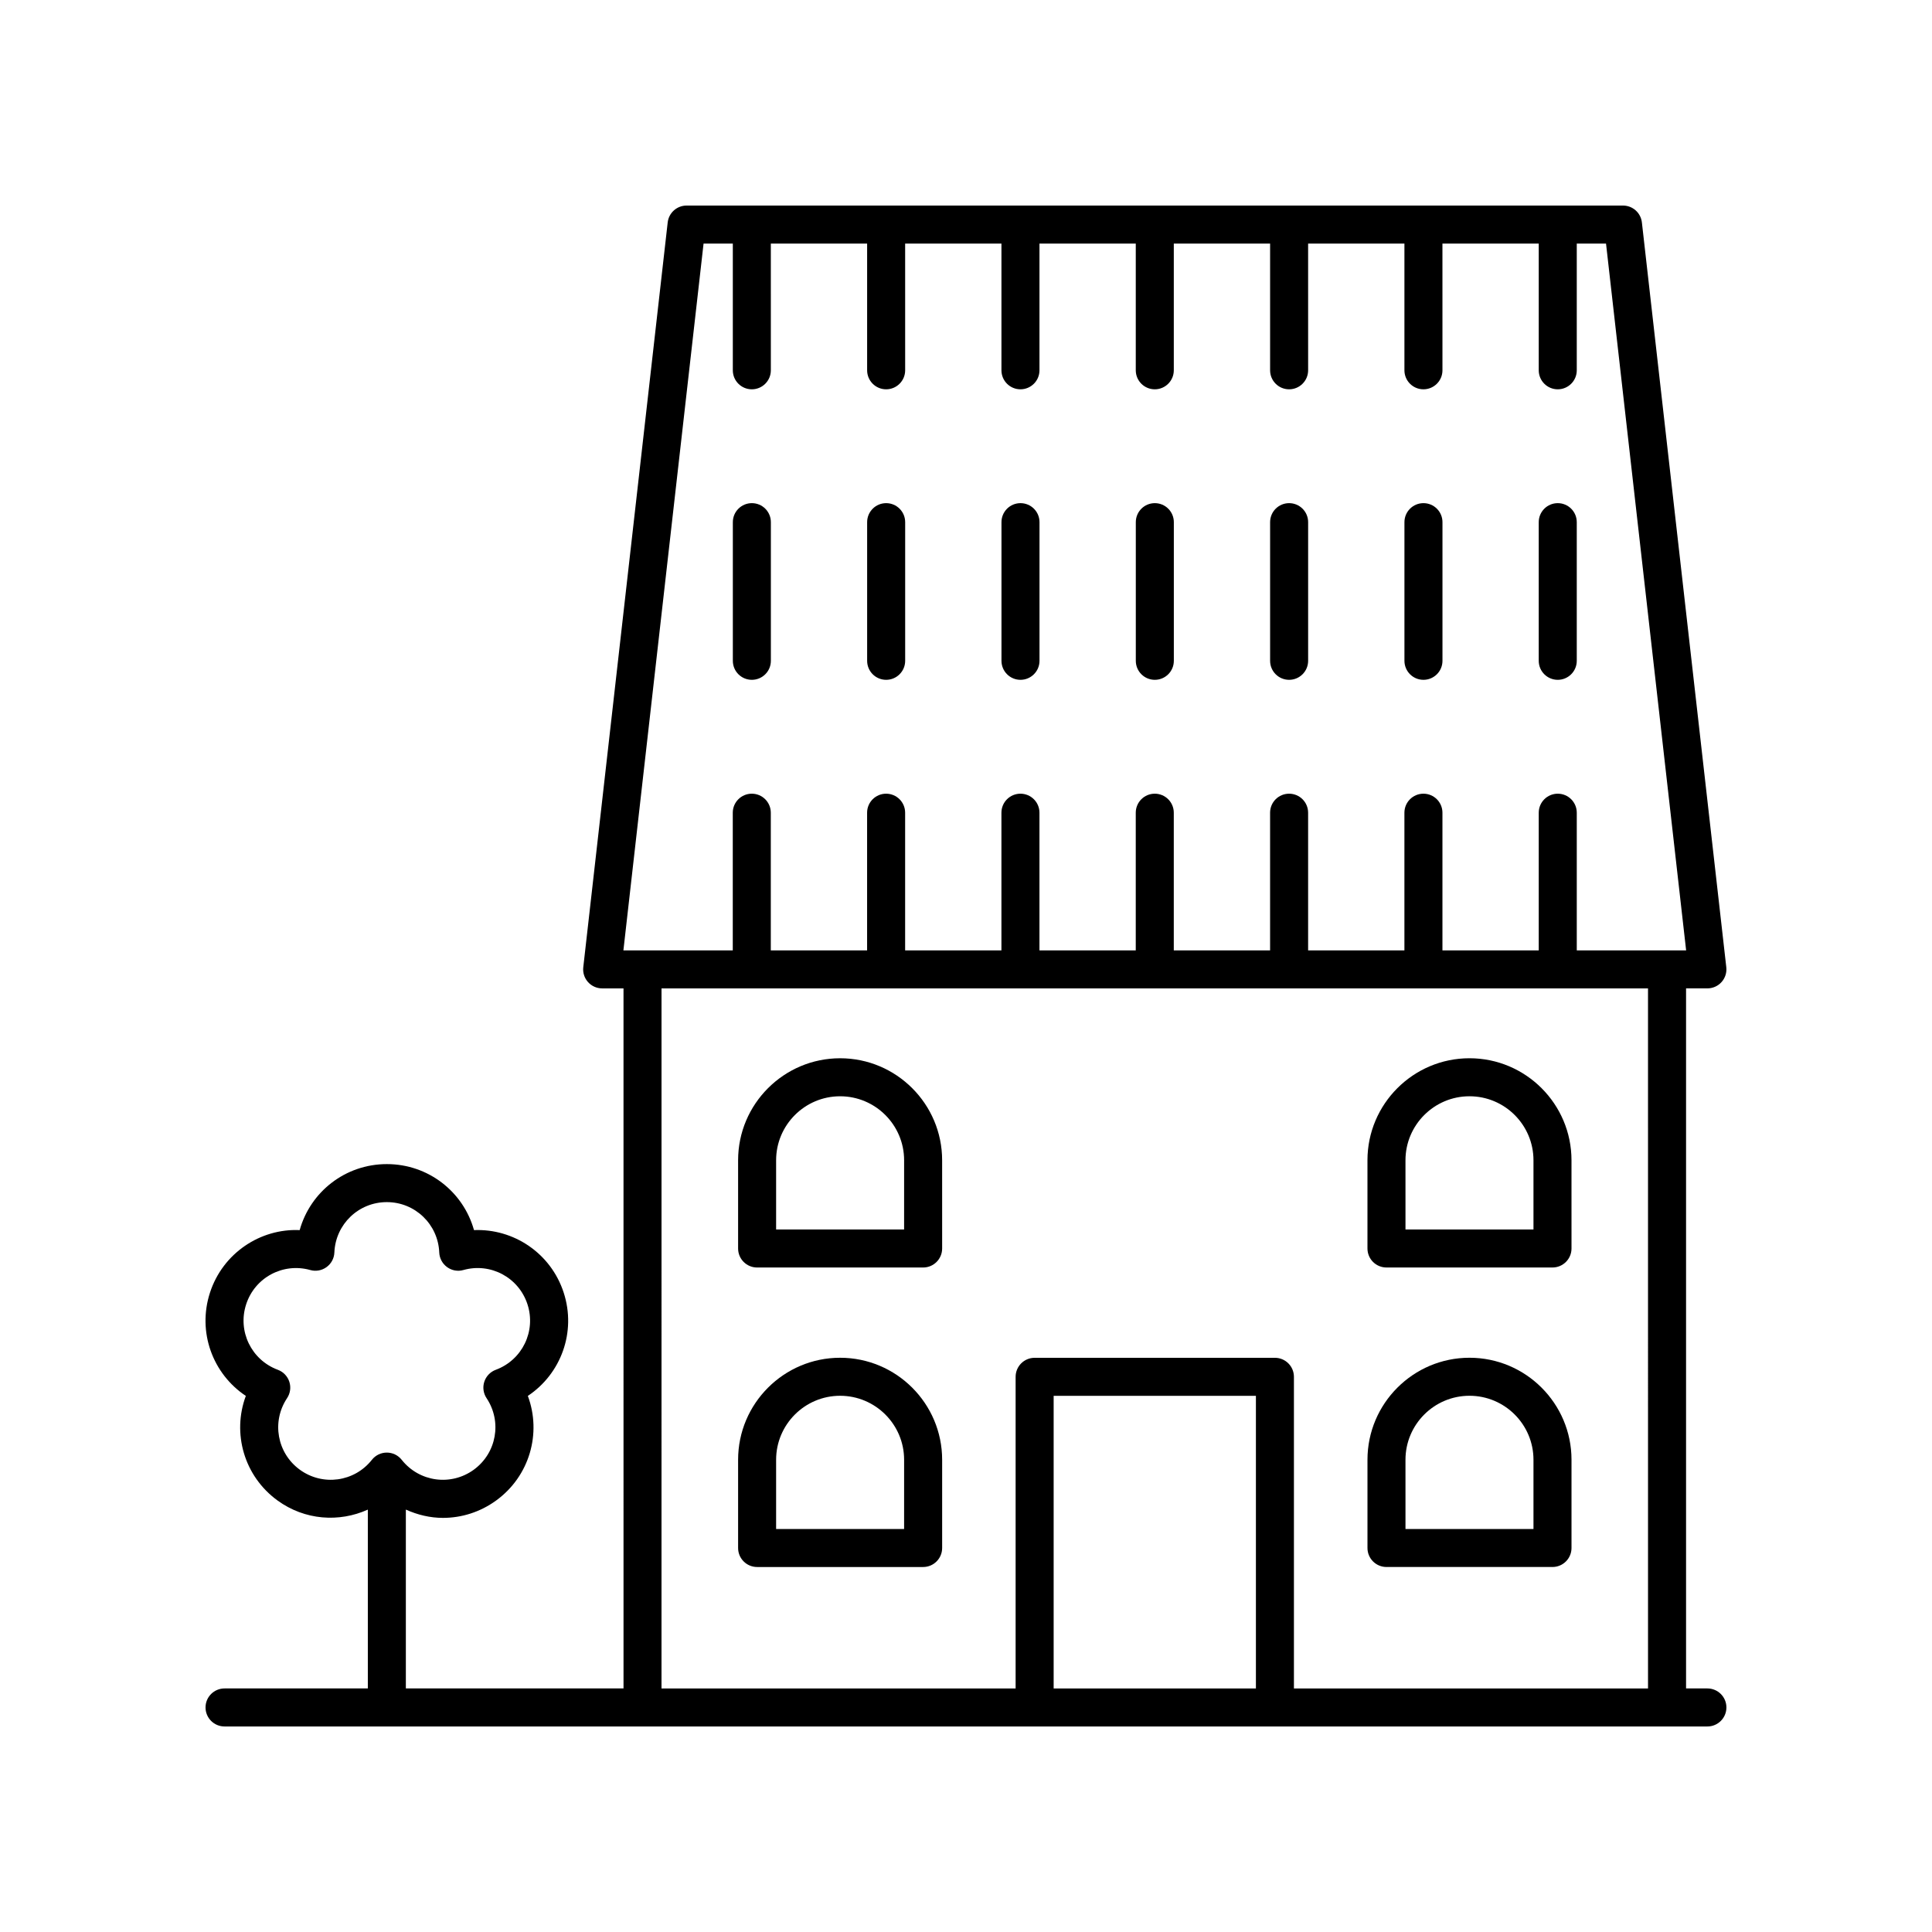 <?xml version="1.0" encoding="UTF-8"?>
<!-- The Best Svg Icon site in the world: iconSvg.co, Visit us! https://iconsvg.co -->
<svg fill="#000000" width="800px" height="800px" version="1.1" viewBox="144 144 512 512" xmlns="http://www.w3.org/2000/svg">
 <g>
  <path d="m596.48 591.45h-5.656v-185.52h5.656c1.434 0 2.801-0.609 3.758-1.684 0.953-1.066 1.41-2.5 1.246-3.922l-22.367-197.38c-0.289-2.547-2.441-4.469-5.004-4.469h-248.16c-2.562 0-4.719 1.922-5.008 4.473l-22.371 197.38c-0.164 1.422 0.293 2.856 1.246 3.922 0.957 1.074 2.324 1.684 3.758 1.684h5.656l0.004 185.52h-57.684v-47.398c3.106 1.402 6.441 2.199 9.824 2.199 4.894 0 9.836-1.5 14.102-4.606 8.895-6.461 12.082-17.844 8.402-27.719 8.781-5.836 12.895-16.914 9.5-27.371-3.398-10.461-13.277-17.004-23.77-16.566-2.832-10.156-12.102-17.492-23.098-17.492-10.996 0-20.266 7.336-23.098 17.492-10.422-0.473-20.371 6.106-23.77 16.566-3.398 10.453 0.719 21.535 9.5 27.371-3.676 9.875-0.492 21.258 8.402 27.719 7.223 5.25 16.328 5.848 23.93 2.414v47.391h-37.973c-2.781 0-5.039 2.254-5.039 5.039s2.254 5.039 5.039 5.039h392.97c2.781 0 5.039-2.254 5.039-5.039s-2.258-5.039-5.039-5.039zm-373.01-57.953c-6.055-4.402-7.547-12.734-3.394-18.973 0.855-1.277 1.074-2.883 0.598-4.344-0.477-1.465-1.594-2.633-3.039-3.168-7.027-2.609-10.719-10.23-8.406-17.348 2.312-7.121 9.773-11.113 16.992-9.094 1.488 0.422 3.074 0.133 4.32-0.777 1.246-0.906 2.012-2.328 2.07-3.867 0.309-7.488 6.414-13.352 13.898-13.352s13.59 5.863 13.898 13.352c0.062 1.539 0.828 2.961 2.07 3.867 1.25 0.91 2.84 1.207 4.32 0.777 7.219-2.027 14.68 1.977 16.992 9.094 2.312 7.121-1.379 14.742-8.406 17.348-1.445 0.535-2.562 1.703-3.039 3.168-0.477 1.461-0.254 3.066 0.598 4.344 4.152 6.238 2.66 14.566-3.394 18.973-6.062 4.394-14.441 3.242-19.094-2.633-0.953-1.211-2.41-1.914-3.949-1.914-1.539 0-2.996 0.703-3.949 1.914-4.641 5.875-13.031 7.027-19.086 2.633zm106.98-324.94h7.754v33.574c0 2.785 2.254 5.039 5.039 5.039 2.781 0 5.039-2.254 5.039-5.039l-0.004-33.574h25.52v33.574c0 2.785 2.254 5.039 5.039 5.039 2.781 0 5.039-2.254 5.039-5.039l-0.004-33.574h25.52v33.574c0 2.785 2.254 5.039 5.039 5.039 2.781 0 5.039-2.254 5.039-5.039v-33.574h25.52v33.574c0 2.785 2.254 5.039 5.039 5.039 2.781 0 5.039-2.254 5.039-5.039v-33.574h25.52v33.574c0 2.785 2.254 5.039 5.039 5.039 2.781 0 5.039-2.254 5.039-5.039l-0.004-33.574h25.523v33.574c0 2.785 2.254 5.039 5.039 5.039 2.781 0 5.039-2.254 5.039-5.039l-0.004-33.574h25.52v33.574c0 2.785 2.254 5.039 5.039 5.039 2.781 0 5.039-2.254 5.039-5.039v-33.574h7.754l21.227 187.3h-28.98v-36.48c0-2.785-2.254-5.039-5.039-5.039-2.781 0-5.039 2.254-5.039 5.039v36.48h-25.52v-36.48c0-2.785-2.254-5.039-5.039-5.039-2.781 0-5.039 2.254-5.039 5.039v36.48h-25.52v-36.48c0-2.785-2.254-5.039-5.039-5.039-2.781 0-5.039 2.254-5.039 5.039v36.48h-25.52v-36.48c0-2.785-2.254-5.039-5.039-5.039-2.781 0-5.039 2.254-5.039 5.039v36.48h-25.52v-36.48c0-2.785-2.254-5.039-5.039-5.039-2.781 0-5.039 2.254-5.039 5.039v36.48h-25.52v-36.48c0-2.785-2.254-5.039-5.039-5.039-2.781 0-5.039 2.254-5.039 5.039v36.48h-25.52v-36.48c0-2.785-2.254-5.039-5.039-5.039-2.781 0-5.039 2.254-5.039 5.039v36.48h-28.984zm-11.141 197.38h261.43l0.004 185.52h-93.84v-82.586c0-2.785-2.254-5.039-5.039-5.039h-63.676c-2.781 0-5.039 2.254-5.039 5.039v82.586h-93.844zm157.52 185.52h-53.602v-77.547h53.602z"/>
  <path d="m366.64 503.82c-14.906 0-27.035 12.129-27.035 27.035v23.379c0 2.785 2.254 5.039 5.039 5.039h43.996c2.781 0 5.039-2.254 5.039-5.039v-23.379c-0.004-14.906-12.133-27.035-27.039-27.035zm16.957 45.379h-33.918v-18.344c0-9.352 7.609-16.961 16.961-16.961 9.352 0 16.961 7.606 16.961 16.961z"/>
  <path d="m511.43 559.27h43.996c2.781 0 5.039-2.254 5.039-5.039v-23.379c0-14.906-12.129-27.035-27.035-27.035s-27.035 12.129-27.035 27.035v23.379c-0.004 2.785 2.25 5.039 5.035 5.039zm5.035-28.418c0-9.352 7.609-16.961 16.961-16.961 9.352 0 16.961 7.606 16.961 16.961v18.344h-33.918z"/>
  <path d="m366.64 424.45c-14.906 0-27.035 12.129-27.035 27.035v23.379c0 2.785 2.254 5.039 5.039 5.039h43.996c2.781 0 5.039-2.254 5.039-5.039l-0.004-23.379c0-14.906-12.129-27.035-27.035-27.035zm16.957 45.379h-33.918v-18.344c0-9.352 7.609-16.961 16.961-16.961 9.352 0 16.961 7.606 16.961 16.961z"/>
  <path d="m511.43 479.9h43.996c2.781 0 5.039-2.254 5.039-5.039l-0.004-23.379c0-14.906-12.129-27.035-27.035-27.035s-27.035 12.129-27.035 27.035v23.379c0 2.785 2.254 5.039 5.039 5.039zm5.035-28.418c0-9.352 7.609-16.961 16.961-16.961 9.352 0 16.961 7.606 16.961 16.961v18.344h-33.918z"/>
  <path d="m343.25 324.16c2.781 0 5.039-2.254 5.039-5.039v-36.742c0-2.785-2.254-5.039-5.039-5.039-2.781 0-5.039 2.254-5.039 5.039v36.742c0 2.785 2.254 5.039 5.039 5.039z"/>
  <path d="m378.84 324.16c2.781 0 5.039-2.254 5.039-5.039v-36.742c0-2.785-2.254-5.039-5.039-5.039-2.781 0-5.039 2.254-5.039 5.039v36.742c0 2.785 2.254 5.039 5.039 5.039z"/>
  <path d="m414.44 324.16c2.781 0 5.039-2.254 5.039-5.039v-36.742c0-2.785-2.254-5.039-5.039-5.039-2.781 0-5.039 2.254-5.039 5.039v36.742c0.004 2.785 2.258 5.039 5.039 5.039z"/>
  <path d="m450.04 324.16c2.781 0 5.039-2.254 5.039-5.039v-36.742c0-2.785-2.254-5.039-5.039-5.039-2.781 0-5.039 2.254-5.039 5.039v36.742c0 2.785 2.258 5.039 5.039 5.039z"/>
  <path d="m485.63 324.16c2.781 0 5.039-2.254 5.039-5.039v-36.742c0-2.785-2.254-5.039-5.039-5.039-2.781 0-5.039 2.254-5.039 5.039v36.742c0 2.785 2.254 5.039 5.039 5.039z"/>
  <path d="m521.23 324.16c2.781 0 5.039-2.254 5.039-5.039v-36.742c0-2.785-2.254-5.039-5.039-5.039-2.781 0-5.039 2.254-5.039 5.039v36.742c0.004 2.785 2.258 5.039 5.039 5.039z"/>
  <path d="m556.82 324.16c2.781 0 5.039-2.254 5.039-5.039v-36.742c0-2.785-2.254-5.039-5.039-5.039-2.781 0-5.039 2.254-5.039 5.039v36.742c0 2.785 2.258 5.039 5.039 5.039z"/>
 </g>
</svg>